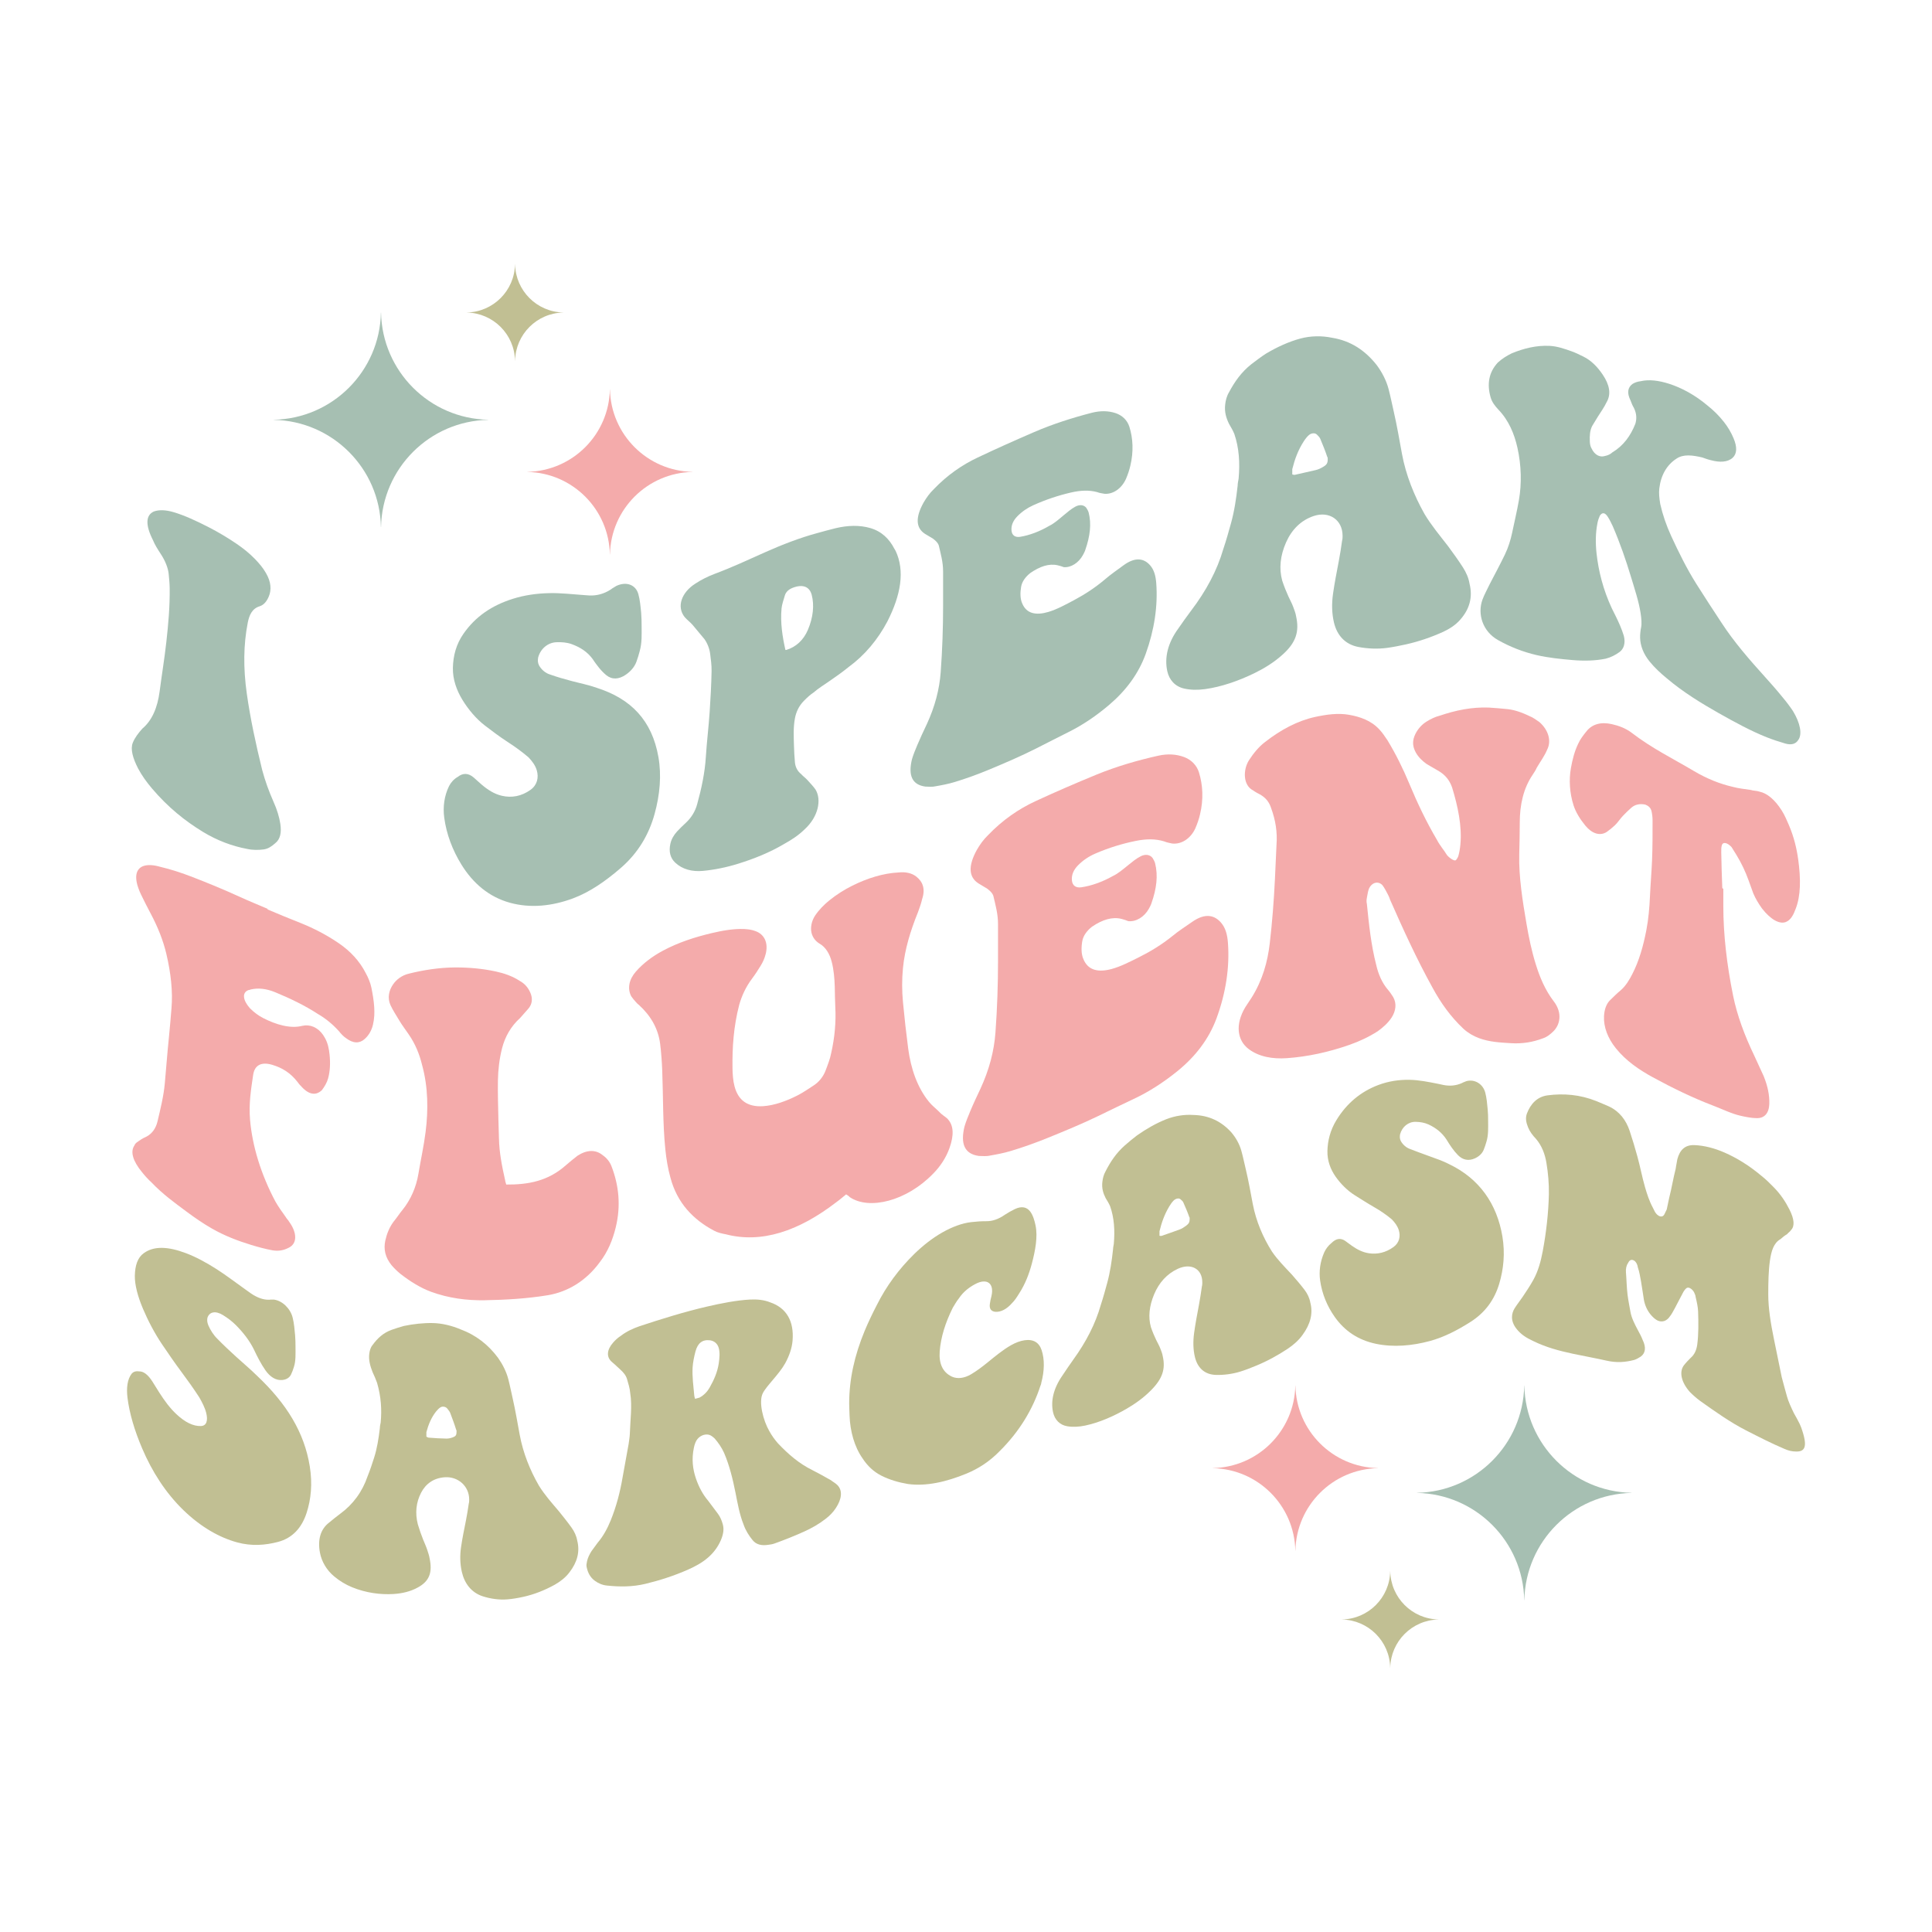 <svg xml:space="preserve" style="enable-background:new 0 0 1080 1080;" viewBox="0 0 1080 1080" y="0px" x="0px" xmlns:xlink="http://www.w3.org/1999/xlink" xmlns="http://www.w3.org/2000/svg" id="Layer_1" version="1.1">
<style type="text/css">
	.st0{fill:#A6BFB2;}
	.st1{fill:#C1BF93;}
	.st2{fill:#F4ABAB;}
</style>
<g>
	<g>
		<path d="M113.34,464.96c-9.98-6.12-19.28-13.52-28.39-24.21c-2.95-3.5-5.62-7.14-7.77-11.2
			c-2.95-5.76-4.38-10.8-2.95-14.35c1.16-2.89,3.21-5.52,5.36-7.91c5.36-4.5,8.46-11.65,9.64-20.76c1.2-9.25,2.7-18.21,3.75-27.63
			c1.08-9.69,2.01-19.55,1.87-30.31c-0.03-2.38-0.3-5.03-0.54-7.6c-0.3-3.36-1.87-7.44-4.55-11.48c-1.61-2.48-3.21-4.98-4.29-7.64
			c-4.29-8.49-4.02-13.9,0.54-15.95c2.95-1.07,6.76-0.85,10.71,0.29c6.37,1.84,13.22,5.05,20.09,8.58
			c5.07,2.61,10.48,5.8,15.53,9.26c3.61,2.47,6.96,5.11,10.18,8.43c2.38,2.46,4.55,5.02,6.16,7.87c2.95,5.04,3.09,9.48,1.61,13.02
			c-1.11,2.66-2.68,4.73-5.09,5.52c-4.29,1.27-5.89,5.02-6.7,9.19c-2.41,12.23-2.56,25.31-0.54,39.65
			c1.96,13.91,5.09,28.41,8.57,42.56c1.61,6.07,3.79,12.12,6.43,18.05c1.89,4.24,3.17,8.36,3.75,12.25c0.72,4.82,0,8.59-2.95,10.85
			c-1.87,1.63-3.81,3.06-6.43,3.4c-2.86,0.37-6.16,0.42-9.37-0.33C129.95,473.03,121.34,469.86,113.34,464.96z" class="st0"></path>
		<path d="M358.67,350.1c0,4.55,0.27,9.05-1.07,13.89c-0.54,1.99-1.1,4-1.87,6.03c-1.09,2.87-3.22,5.3-5.89,7.13
			c-3.94,2.71-7.77,2.87-10.98,0.23c-1.34-1.1-2.95-2.76-4.02-4.12c-1.11-1.41-2.41-3.07-3.48-4.77c-2.95-4.07-6.96-6.66-11.78-8.41
			c-2.68-0.98-5.68-1.19-8.57-1.07c-4.74,0.2-8.84,3.59-10.18,8.53c-0.27,1.63-0.27,2.97,0.54,4.51c1.34,2.29,3.48,4.23,6.16,5.02
			c4.02,1.45,8.06,2.56,12.05,3.63c4.53,1.22,9.37,2.13,13.93,3.77c19.28,6.13,30.96,18.28,34.55,38.71
			c1.8,10.21,0.84,21.03-2.14,31.84c-3.15,11.44-9.16,21.71-18.75,30.05c-8.3,7.22-17.3,13.56-26.78,17.1
			c-11.7,4.37-23.87,5.65-35.35,2.47c-11.73-3.24-20.62-10.87-27.05-21.25c-5.08-8.21-8.39-17.06-9.64-26.19
			c-0.85-6.16,0-12.31,2.68-17.78c1.07-2.08,2.68-3.87,4.82-5.12c2.95-2.29,5.89-2.21,8.84,0.24c1.82,1.63,2.73,2.44,4.55,4.05
			c3.48,2.95,7.05,5.26,11.25,6.24c5.55,1.3,11.01,0.32,16.07-3.3c3.75-2.68,4.72-6.88,3.48-11c-0.84-2.81-2.68-5.13-4.55-7.13
			c-3.75-3.2-7.5-5.92-11.78-8.69c-4.29-2.77-8.59-6.03-12.59-9.08c-4.91-3.75-9.34-9.05-12.59-14.36
			c-3.33-5.43-5.49-11.61-5.36-17.9c0.14-6.82,1.87-13.28,5.89-19.05c6.7-9.7,16.01-15.92,27.59-19.57
			c6.63-2.09,13.41-3.02,20.35-3.18c6.41-0.16,12.86,0.64,19.01,1.05c1.39,0.11,2.09,0.16,3.48,0.26c4.02,0.16,8.03-0.8,12.05-3.42
			c0.8-0.69,1.87-1.16,2.95-1.9c5.62-2.69,10.84-0.66,12.32,4.43c0.92,3.17,1.27,7.02,1.61,10.63
			C358.62,344.96,358.67,347.69,358.67,350.1z" class="st0"></path>
		<path d="M412.78,482.78c-6.7,2.1-13.51,3.46-19.82,4.05c-6.06,0.56-11.52-0.85-15.53-4.63
			c-2.68-2.53-3.68-6.05-2.68-10.57c0.56-2.51,1.87-4.78,3.75-6.85c1.59-1.75,3.21-3.25,4.82-4.75c3.21-3,5.36-6.54,6.43-10.59
			c2.41-8.71,4.28-17.55,4.82-26.27c0.53-8.45,1.58-16.83,2.14-25.26c0.51-7.63,0.94-15.36,1.07-22.81c0.06-3.16-0.42-6.69-0.8-9.67
			c-0.38-2.94-1.61-5.96-3.21-8.18c-2.68-3.2-4.02-4.81-6.7-8.04c-1.34-1.51-2.95-2.68-4.29-4.2c-4.82-5.95-1.61-13.99,5.89-18.74
			c3.48-2.3,7.26-4.16,10.98-5.54c9.34-3.48,18.75-7.86,28.12-12.05c9.37-4.19,19.48-8.09,28.92-10.64
			c3.44-0.93,7.04-1.97,10.44-2.78c6.86-1.63,13.42-1.78,19.28-0.1c6.37,1.83,10.71,6.01,13.66,11.81c0.27,0.16,0.27,0.7,0.54,0.86
			c5.36,11.28,2.95,24.83-4.55,39.55c-5.36,10.13-12.59,18.84-21.69,25.5c-3.75,3.03-7.53,5.69-11.25,8.23
			c-2.81,1.92-5.62,3.67-8.3,5.98c-1.87,1.21-3.75,2.96-5.36,4.61c-2.95,2.93-4.45,6.45-5.09,9.84c-0.97,5.13-0.67,10.32-0.54,15.19
			c0.08,3.13,0.26,6.35,0.54,9.45c0.26,2.84,1.61,5.06,3.48,6.54c1.07,1.23,2.41,2.09,3.48,3.31c1.61,1.83,3.21,3.4,4.55,5.32
			c3.48,5.7,1.61,15.25-6.16,22.31c-3.48,3.39-7.23,5.78-10.98,7.88C430.19,476.63,421.62,480.01,412.78,482.78z M439.03,363.23
			c0.27,0.18,0.27,0.18,0.54,0.08c5.36-1.59,9.64-5.53,12.05-11.22c2.95-6.95,3.64-13.74,2.14-19.52
			c-1.12-4.35-4.69-6.32-10.71-3.95c-2.03,0.8-3.7,2.2-4.29,4.17c-0.7,2.37-1.67,5.16-1.87,7.34
			C436.14,348.11,437.42,356.02,439.03,363.23z" class="st0"></path>
		<path d="M578.03,241.56c10.54-4.56,21.55-8.03,32.14-10.78c5.05-1.31,9.49-1.14,13.39,0.14
			c3.7,1.21,6.61,3.93,7.77,7.65c2.04,6.52,2.41,13.87,0.54,21.77c-0.54,2.33-1.34,4.76-2.41,7.29c-2.41,5.42-7.23,8.77-12.05,8.4
			c-1.34-0.31-2.68-0.35-4.02-0.92c-4.55-1.25-9.38-1.02-14.73,0.21c-6.95,1.61-14.13,3.97-21.16,7.16
			c-3.18,1.45-6.25,3.51-8.84,6.18c-2.41,2.48-3.49,5.15-3.21,7.98c0.25,2.56,1.99,3.89,4.82,3.44c5.2-0.84,10.98-3.01,16.34-6.17
			c2.68-1.31,5.23-3.57,7.77-5.69c2.13-1.78,4.34-3.7,6.7-4.98c2.49-1.35,4.82-1.03,6.16,0.61c0.54,0.87,1.07,1.74,1.34,2.71
			c1.61,6.36,0.8,13.09-1.87,20.79c-0.27,0.91-0.8,1.91-1.34,2.92c-2.41,4.4-6.7,7.1-10.71,6.77c-1.07-0.39-2.14-0.78-3.48-1.06
			c-4.82-1.08-9.91,0.65-15.27,4.37c-2.68,2.13-4.6,4.78-5.09,7.64c-0.58,3.37-0.54,6.64,0.54,9.16c2.41,6.01,7.84,6.95,14.73,4.91
			c4.72-1.4,9.67-4.1,14.46-6.66c5.78-3.09,11.52-6.78,17.14-11.53c3.21-2.79,6.7-5.14,10.18-7.73c6.96-5.18,11.78-3.82,15-0.19
			c2.35,2.65,3.19,6.16,3.48,10.06c0.96,12.67-1.05,26.11-5.89,39.52c-3.98,11.02-10.98,20.46-20.35,28.43
			c-7.21,6.14-14.8,11.3-22.76,15.25c-5.74,2.85-12.09,6.14-18.21,9.23c-8.39,4.24-17.48,8.14-26.25,11.79
			c-6.31,2.63-13.04,5.07-19.28,6.95c-3.43,1.03-6.96,1.73-10.44,2.32c-1.87,0.48-4.02,0.27-5.89,0.21
			c-7.5-1.02-9.64-6.34-7.5-15.23c0.8-2.73,1.87-5.3,2.95-7.87c1.61-3.85,3.48-7.82,5.36-11.78c4.55-9.85,7.06-19.47,7.77-29.09
			c0.91-12.26,1.34-24.91,1.34-36.96c0-7.71,0-11.57,0-19.28c0-5.36-1.34-9.91-2.41-14.57c-0.54-1.66-1.87-2.73-3.21-3.8
			c-1.82-1.09-2.73-1.64-4.55-2.73c-5.09-3.33-5.36-9.11-0.8-17.36c1.61-2.78,3.48-5.41,5.89-7.71c7.5-7.82,15.88-13.55,24.37-17.55
			C556.84,250.86,567.65,246.05,578.03,241.56z" class="st0"></path>
		<path d="M775.42,362.17c-5.13,0.7-10.88,0.48-16.07-0.51c-7.33-1.4-11.93-6.4-13.66-13.69
			c-1.2-5.05-1.3-10.52-0.53-15.98c0.84-5.99,2.07-12.25,3.21-18.21c0.74-3.84,1.34-7.72,1.87-11.55c0.27-0.85,0.27-1.92,0.27-2.72
			c0-8.84-7.37-13.95-16.07-11.08c-7.17,2.36-12.39,7.66-15.53,14.79c-3.24,7.35-4.02,14.58-2.14,21.38
			c1.07,3.24,2.3,6.26,3.48,8.85c0.84,1.85,1.99,3.93,2.68,5.84c0.59,1.65,1.34,3.46,1.61,5.28c1.87,8.44,0,14.67-7.77,21.55
			c-4.82,4.32-10.21,7.59-15.8,10.31c-8.7,4.22-18.36,7.57-27.32,8.79c-4.19,0.57-8.1,0.51-11.78-0.33
			c-4.96-1.13-8.3-4.78-9.37-9.79c-1.6-7.47,0.27-15.65,6.16-23.72c2.41-3.46,4.82-6.91,7.23-10.08
			c8.3-10.92,14.46-22.36,17.94-34.35c1.61-4.75,2.99-9.71,4.28-14.34c1.92-6.88,2.95-13.95,3.75-21.13c0-1.07,0.27-2.48,0.54-3.9
			c0.8-8.79,0.27-17.22-2.41-25.04c-0.8-1.92-1.87-3.76-2.95-5.6c-1.61-3.29-2.66-6.75-2.14-10.91c0.27-2.21,0.8-4.52,2.14-6.77
			c3.21-6,6.96-11.34,12.59-15.76c2.68-2.04,5.35-4.06,8.03-5.8c6.16-3.67,12.68-6.65,19.02-8.39c6.02-1.65,12.32-1.67,17.94-0.5
			c10.45,1.68,18.48,7.07,24.91,15.18c2.95,3.95,5.4,8.56,6.7,13.49c1.09,4.15,2,8.74,2.95,12.85c1.76,7.66,3.11,15.68,4.55,23.46
			c2.18,11.71,6.7,23.07,12.59,33.54c3.75,6.27,8.57,12.04,13.12,17.91c2.95,4.01,5.69,7.8,8.3,11.85c1.89,2.93,3.21,5.97,3.75,9.21
			c1.87,7.56,0,14.16-5.09,19.96c-2.68,3.17-6.16,5.29-9.64,6.94c-6.7,3.03-13.68,5.43-20.89,7.03
			C782.39,360.99,778.79,361.71,775.42,362.17z M722.39,265.21c0.53,0.15,1.07,0.3,1.34,0.24c4.02-0.87,8.13-1.85,11.79-2.68
			c1.54-0.35,2.97-1.09,4.28-1.88c1.87-1.12,2.41-2.04,2.41-4.19c0-0.54,0-1.07-0.27-1.29c-1.07-3.29-2.41-6.53-3.75-9.76
			c-0.27-1.02-1.34-2.04-2.14-2.81c-0.91-0.87-2.88-0.85-4.28,0.3c-1.06,0.87-2.15,2.31-2.95,3.55c-3.22,4.95-5.09,10.18-6.43,15.57
			C722.39,263.44,722.39,264.03,722.39,265.21z" class="st0"></path>
		<path d="M960.49,398.48c-8.97-5.09-19.55-11.48-28.66-19.23c-3.48-2.87-6.73-5.82-9.64-9.4
			c-3.49-4.29-5.23-8.8-5.36-13.33c-0.05-1.82,0.21-4.15,0.54-5.69c0.48-2.27,0.16-5.33-0.27-8.14c-0.99-6.49-3.38-13.61-5.36-20.18
			c-2.8-9.3-6.16-19.02-10.18-28.32c-0.8-1.59-1.6-3.45-2.68-5.11c-1.61-2.63-3.22-2.84-4.55-0.81c-0.54,1.19-1.07,2.64-1.34,4.17
			c-1.07,5.32-1.14,11.03-0.53,16.72c1.08,10.07,3.75,20.58,8.57,30.93c1.61,3.18,3.21,6.38,4.55,9.5c0.8,1.87,1.6,4.02,2.14,5.81
			c1.07,4.11-0.02,7.37-2.41,9.1c-2.27,1.64-4.82,2.99-7.77,3.72c-5.89,1.19-12.15,1.3-18.48,0.76c-6.57-0.57-13.41-1.24-20.09-2.78
			c-7.46-1.73-14.77-4.54-21.69-8.47c-8.41-4.77-11.52-14.41-8.57-22.55c1.07-2.89,2.68-5.74,4.02-8.59
			c2.95-5.69,5.88-11.12,8.57-16.71c1.84-3.83,3.16-8.06,4.02-12.18c1.23-5.94,2.7-12.03,3.75-18.05c1.64-9.41,1.37-19.51-0.8-29.29
			c-1.73-7.77-4.82-15.32-10.71-21.44c-1.87-2.03-3.48-4.02-4.28-6.75c-2.15-7.38-1.07-14.04,4.02-19.51
			c2.41-2.21,5.09-3.83,7.77-5.15c6.7-2.76,13.73-4.53,21.16-4.17c4.25,0.2,8.31,1.62,12.32,3.05c2.13,0.76,4.29,1.8,6.43,2.87
			c4.55,2.21,8.07,5.88,10.98,10.21c3.76,5.6,4.82,10.82,2.14,15.37c-1.34,2.81-3.22,5.47-4.82,7.97c-1.29,2.1-1.93,3.15-3.22,5.27
			c-1.34,2.59-1.47,5.59-1.34,8.75c0.05,1.28,0.27,2.75,1.07,4.04c1.61,3.38,4.55,5,7.5,4c1.61-0.32,2.95-0.98,4.02-1.98
			c6.16-3.69,10.18-9.2,12.86-15.99c0.8-2.65,0.8-5.6-0.8-8.86c-0.8-1.36-1.34-2.63-1.87-4.15c-2.14-4.24-1.61-7.28,1.07-9.26
			c1.34-0.86,2.95-1.34,4.55-1.53c4.82-1.13,10.28-0.35,15.8,1.4c7.16,2.27,14.73,6.38,21.69,12.28c3.22,2.54,6.3,5.56,9.11,9.13
			c2.16,2.75,4.02,5.85,5.35,9.08c2.15,5.05,1.87,8.76-0.53,10.93c-2.79,2.51-7.23,2.66-12.05,1.35c-1.61-0.35-3.21-0.94-4.82-1.52
			c-5.62-1.36-10.71-1.94-14.46,0.61c-5.36,3.41-8.76,9.19-9.64,16.63c-0.33,2.76,0,5.62,0.53,8.8c1.34,5.92,3.35,11.86,6.16,17.96
			c4.09,8.85,8.55,17.96,13.92,26.51c4.48,7.13,9.37,14.58,14.19,21.91c6.97,10.71,15.54,20.57,24.64,30.63
			c3.22,3.57,6.43,7.21,9.64,11.2c1.87,2.19,3.75,4.68,5.62,7.46c4.02,6.57,5.36,13.02,2.95,16.22c-1.34,2.16-3.75,2.95-7.23,1.96
			c-3.48-1-6.97-2.17-10.44-3.52C978.7,408.59,969.36,403.51,960.49,398.48z" class="st0"></path>
	</g>
	<g>
		<path d="M165.19,752.9c0,3.88,0.23,7.84-0.91,11.29c-0.46,1.43-0.94,2.86-1.6,4.19c-0.93,1.89-2.77,2.88-5.01,3.06
			c-3.36,0.28-6.61-1.58-9.35-5.52c-1.14-1.64-2.45-3.8-3.42-5.63c-0.97-1.84-2.05-3.9-2.96-5.92c-2.51-5.05-5.93-9.42-10.03-13.57
			c-2.28-2.31-4.8-4.13-7.29-5.67c-4.02-2.48-7.52-1.94-8.66,1.5c-0.23,1.23-0.23,2.38,0.46,4.14c1.14,2.72,2.96,5.59,5.24,7.78
			c3.42,3.5,6.86,6.7,10.26,9.81c3.87,3.55,7.98,6.93,11.85,10.77c16.41,15.51,26.35,31.54,29.41,50.65
			c1.53,9.61,0.72,18.31-1.82,26.05c-2.67,8.15-7.8,13.97-15.96,16.11c-7.04,1.85-14.67,2.48-22.8,0.27
			c-9.87-2.68-20.29-8.55-30.09-18.05c-9.99-9.69-17.55-21.62-23.02-34.44c-4.33-10.13-7.13-19.69-8.21-28.3
			c-0.72-5.75,0-10.47,2.28-13.46c0.91-1.1,2.28-1.62,4.1-1.35c2.51-0.12,5.02,1.76,7.52,5.65c1.55,2.5,2.33,3.75,3.88,6.22
			c2.96,4.62,5.99,8.73,9.57,12.07c4.78,4.47,9.37,6.77,13.68,6.61c3.18-0.11,4.03-3.08,2.96-7.36c-0.71-2.86-2.28-5.9-3.88-8.69
			c-3.19-4.9-6.38-9.4-10.03-14.29c-3.65-4.89-7.28-10.19-10.71-15.26c-4.22-6.22-7.94-13.38-10.71-19.92
			c-2.87-6.77-4.67-13.38-4.56-18.56c0.13-5.8,1.6-10.13,5.01-12.56c5.7-4.12,13.53-3.76,23.48-0.02c5.6,2.1,11.42,5.25,17.33,9.03
			c5.47,3.5,10.94,7.74,16.18,11.43c1.18,0.85,1.78,1.27,2.96,2.11c3.42,2.3,6.84,3.62,10.26,3.49c0.68-0.16,1.6,0,2.51-0.08
			c4.79,0.64,9.24,5.05,10.49,10.09c0.8,3.24,1.09,6.64,1.37,9.86C165.14,748.54,165.19,750.85,165.19,752.9z" class="st1"></path>
		<path d="M283.48,894.07c-4.38,0.35-9.27-0.32-13.68-1.75c-6.27-2.05-10.15-7.14-11.63-13.63
			c-1.03-4.53-1.11-9.18-0.46-13.69c0.71-4.95,1.76-10.06,2.74-14.96c0.62-3.14,1.14-6.35,1.6-9.54c0.23-0.68,0.23-1.59,0.23-2.27
			c0-7.52-6.26-12.96-13.68-12.43c-6.08,0.43-10.55,3.52-13.22,8.68c-2.76,5.34-3.42,11.25-1.82,17.58
			c0.91,3.07,1.94,5.95,2.96,8.53c0.72,1.81,1.69,3.86,2.28,5.7c0.5,1.56,1.14,3.3,1.37,4.92c1.6,7.67,0,12.61-6.61,16.2
			c-4.1,2.27-8.72,3.33-13.45,3.64c-7.42,0.49-15.69-0.65-23.25-3.76c-3.61-1.48-6.84-3.41-10.03-6.05
			c-4.23-3.51-7.04-8.31-7.98-13.32c-1.34-7.14,0.23-13.1,5.24-16.88c2.05-1.68,4.1-3.38,6.15-4.88
			c7.07-5.17,12.31-12.24,15.27-20.96c1.37-3.36,2.56-7.03,3.65-10.42c1.63-5.08,2.51-10.68,3.19-16.48c0-0.91,0.23-2.01,0.46-3.11
			c0.68-7.17,0.23-14.54-2.05-22.27c-0.68-1.96-1.6-3.96-2.51-5.96c-1.37-3.47-2.26-6.86-1.82-10.18c0.23-1.77,0.68-3.5,1.82-4.87
			c2.74-3.78,5.93-6.81,10.71-8.54c2.28-0.77,4.56-1.56,6.84-2.16c5.24-1.09,10.82-1.72,16.18-1.61c5.14,0.11,10.49,1.43,15.27,3.43
			c8.89,3.29,15.73,8.67,21.2,16.05c2.51,3.58,4.59,7.62,5.7,11.88c0.93,3.58,1.7,7.52,2.51,11.05c1.49,6.57,2.64,13.44,3.87,20.07
			c1.85,10,5.7,19.7,10.72,28.37c3.19,5.19,7.29,9.78,11.17,14.34c2.51,3.12,4.85,6.03,7.07,9.13c1.6,2.24,2.74,4.64,3.19,7.31
			c1.6,6.15,0,12.11-4.33,17.69c-2.28,3.04-5.24,5.23-8.21,6.93c-5.7,3.15-11.65,5.5-17.78,6.83
			C289.42,893.33,286.34,893.85,283.48,894.07z M238.35,803.08c0.46,0.27,0.91,0.54,1.14,0.56c3.42,0.32,6.95,0.47,10.03,0.54
			c1.32,0.03,2.53-0.3,3.65-0.71c1.58-0.58,2.05-1.27,2.05-3.1c0-0.46,0-0.91-0.23-1.15c-0.91-3-2.05-6.02-3.19-9.04
			c-0.23-0.92-1.13-1.99-1.82-2.84c-0.79-0.96-2.47-1.34-3.65-0.69c-0.87,0.48-1.82,1.46-2.51,2.32c-2.74,3.43-4.33,7.38-5.47,11.6
			C238.35,801.58,238.35,802.08,238.35,803.08z" class="st1"></path>
		<path d="M426.39,778.85c-2.43,4.87,0.23,15.2,3.65,21.12c1.37,2.5,2.96,4.7,4.79,6.81
			c5.7,6.03,11.85,11.4,19.38,15.07c3.42,1.73,6.84,3.66,10.26,5.59c1.14,0.94,2.51,1.58,3.65,2.74c2.96,2.99,2.51,7.73-0.91,12.88
			c-1.6,2.42-3.42,4.24-5.7,5.99c-3.88,3.02-7.78,5.18-11.85,7.04c-5.38,2.45-11.23,4.77-16.64,6.71c-1.33,0.48-2.51,0.62-3.65,0.77
			c-3.65,0.54-6.61-0.09-8.66-2.62c-2.05-2.53-3.88-5.36-5.02-8.65c-2.28-5.66-3.38-11.98-4.56-17.95
			c-1.52-7.66-3.42-15.35-6.38-22.21c-1.37-3.01-3.19-5.65-5.24-8.01c-1.14-1.03-2.32-2.11-4.1-2.23c-2.67-0.18-5.47,1.55-6.61,4.37
			c-0.46,1.04-0.69,2.01-0.91,2.99c-1.37,6.53-0.62,12.07,1.14,17.24c1.62,4.75,3.87,8.95,6.84,12.43c2.19,2.93,3.28,4.38,5.47,7.29
			c1.37,1.88,2.12,3.76,2.74,6.02c0.73,2.68,0.23,5.63-1.14,8.78c-1.6,3.67-3.92,6.85-7.07,9.6c-3.42,2.98-7.3,5.05-11.17,6.76
			c-7.96,3.53-16.04,6.1-23.94,8c-7.17,1.72-14.36,1.72-21.43,0.95c-2.51-0.23-4.81-1.2-6.84-2.69c-2.5-1.84-3.88-4.39-4.56-7.7
			c-0.23-0.88-0.02-2.08,0.23-3.23c0.41-1.86,1.37-3.86,2.51-5.64c1.37-1.86,2.05-2.8,3.42-4.67c3.19-3.73,5.47-8.02,7.29-12.47
			c3.19-7.89,5.24-15.82,6.61-23.84c1.37-7.57,2.05-11.36,3.42-18.93c0.23-1.87,0.62-3.85,0.68-5.84c0.22-7.4,1.37-15.33,0.23-22.39
			c-0.23-2.92-1.09-5.55-1.82-8.06c-0.61-2.1-2.19-3.9-3.65-5.19c-1.36-1.2-2.96-2.84-4.56-4.14c-3.65-2.96-2.96-7.19,0.46-11.03
			c1.14-1.36,2.74-2.8,4.33-3.8c3.19-2.46,6.84-4.12,10.49-5.38c12.31-4.07,25.08-8.04,37.61-10.94c8.2-1.9,16.41-3.51,24.16-3.95
			c4.1-0.18,7.75,0.2,11.17,1.56c9.12,3.09,13.45,10.54,12.54,21.45c-0.35,4.17-1.82,8.39-4.1,12.6
			C435.51,768.26,428.47,774.67,426.39,778.85z M388.55,781.96c1-0.28,1.5-0.42,2.51-0.7c2.51-1.39,4.33-3.28,5.7-5.73
			c2.51-4.37,4.34-8.8,5.02-13.33c0.46-3.09,0.71-6.17,0-8.66c-0.65-2.28-2.28-3.88-4.79-4.29c-4.33-0.57-6.95,1.53-8.21,6.2
			c-0.78,2.92-1.42,6.13-1.6,8.87c-0.32,5.2,0.46,10.59,0.91,15.71C388.09,780.49,388.32,781.11,388.55,781.96z" class="st1"></path>
		<path d="M474.7,784.62c0-13.68,2.96-26.88,8.66-40.69c2.05-4.89,4.33-9.65,6.84-14.5
			c5.24-10.47,12.31-20.08,20.97-28.54c4.79-4.64,10.03-8.78,15.5-11.89c5.47-3.11,11.05-5.22,16.19-5.82
			c2.89-0.34,5.76-0.53,8.66-0.52c3.12,0.02,6.61-1.06,10.26-3.65c1.82-1.18,3.67-2.22,5.47-3.09c3.94-1.92,6.83-1.09,8.66,1.35
			c1.57,2.1,2.41,5.11,2.96,7.72c1.34,6.31-0.14,14.14-2.05,21.33c-1.48,5.58-3.65,11.47-7.29,17.02c-1.14,1.82-2.28,3.64-3.88,5.19
			c-2.74,3.14-6.05,4.98-9.12,4.78c-2.21-0.14-3.65-1.5-3.19-4.42c0.23-1.46,0.46-2.92,0.91-4.47c1.6-7.02-2.51-10.15-9.12-6.6
			c-3.41,1.83-6.61,4.25-9.12,8c-1.37,1.69-2.28,3.42-3.42,5.25c-4.1,8.26-6.69,16.4-7.29,24.36c-0.51,6.73,1.6,11.67,6.84,14.13
			c2.96,1.32,6.72,1.02,10.72-1.34c3.17-1.88,6.48-4.38,9.34-6.72c4.09-3.34,8.52-7,12.99-9.53c2.5-1.41,5.08-2.41,7.52-2.76
			c4.92-0.72,8.15,1.21,9.58,5.57c1.69,5.14,1.6,11.46-0.23,18.33c0,0.46-0.23,1-0.46,1.55c-4.33,13.33-11.85,25.64-22.57,36.31
			c-5.7,5.93-12.16,10.06-18.69,12.75c-11.34,4.67-22.57,7.25-32.83,5.84c-5.24-0.89-10.26-2.35-14.82-4.66
			c-4.32-2.19-7.75-5.43-10.49-9.62c-4.56-6.46-6.97-15.13-7.29-23.89C474.84,788.96,474.7,786.44,474.7,784.62z" class="st1"></path>
		<path d="M693.29,766.74c-4.36,1.35-9.25,1.99-13.68,1.84c-6.21-0.21-10.15-3.91-11.63-9.92
			c-1.02-4.13-1.11-8.79-0.46-13.54c0.71-5.19,1.76-10.68,2.74-15.9c0.63-3.37,1.14-6.73,1.6-10.07c0.23-0.75,0.23-1.67,0.23-2.35
			c0-7.52-6.28-10.94-13.68-7.53c-6.12,2.81-10.54,7.83-13.22,14.21c-2.76,6.58-3.42,12.8-1.82,18.41c0.91,2.65,1.96,5.12,2.96,7.19
			c0.72,1.49,1.7,3.15,2.28,4.7c0.5,1.35,1.14,2.81,1.37,4.33c1.6,6.99,0,12.51-6.61,19.12c-4.1,4.14-8.68,7.41-13.45,10.19
			c-7.41,4.32-15.62,7.87-23.25,9.47c-3.56,0.75-6.9,0.92-10.03,0.4c-4.22-0.69-7.07-3.66-7.98-7.86
			c-1.36-6.29,0.23-13.32,5.24-20.5c2.05-3.07,4.1-6.14,6.15-8.98c7.07-9.77,12.31-19.93,15.27-30.38
			c1.37-4.15,2.55-8.47,3.65-12.52c1.63-6,2.51-12.09,3.19-18.27c0-0.91,0.23-2.14,0.46-3.36c0.68-7.54,0.23-14.68-2.05-21.13
			c-0.68-1.57-1.6-3.06-2.51-4.55c-1.37-2.69-2.26-5.55-1.82-9.13c0.23-1.9,0.68-3.9,1.82-5.92c2.74-5.34,5.93-10.16,10.71-14.39
			c2.28-1.96,4.56-3.91,6.84-5.62c5.24-3.67,10.77-6.82,16.18-8.97c5.12-2.03,10.49-2.76,15.27-2.44c8.89,0.18,15.73,3.66,21.2,9.64
			c2.51,2.94,4.6,6.5,5.7,10.5c0.93,3.37,1.71,7.16,2.51,10.49c1.5,6.26,2.64,12.86,3.87,19.27c1.85,9.58,5.7,18.58,10.72,26.49
			c3.19,4.7,7.29,8.76,11.17,12.92c2.51,2.87,4.85,5.59,7.07,8.53c1.6,2.13,2.73,4.46,3.19,7.1c1.6,6.07,0,12.06-4.33,17.98
			c-2.28,3.21-5.24,5.67-8.2,7.7c-5.7,3.79-11.65,7.03-17.78,9.54C699.22,764.68,696.19,765.84,693.29,766.74z M648.16,690.8
			c0.46,0.07,0.91,0.15,1.14,0.07c3.42-1.15,6.9-2.42,10.03-3.54c1.31-0.47,2.52-1.26,3.65-2.09c1.59-1.17,2.05-2.02,2.05-3.84
			c0-0.46,0-0.91-0.23-1.07c-0.91-2.67-2.05-5.27-3.19-7.87c-0.23-0.84-1.15-1.59-1.82-2.15c-0.76-0.63-2.44-0.41-3.65,0.73
			c-0.91,0.86-1.82,2.2-2.51,3.34c-2.74,4.55-4.33,9.2-5.47,13.91C648.16,689.29,648.16,689.79,648.16,690.8z" class="st1"></path>
		<path d="M831.87,626.55c0,3.88,0.23,7.76-0.91,11.57c-0.46,1.57-0.94,3.15-1.59,4.69c-0.93,2.19-2.75,3.77-5.02,4.77
			c-3.35,1.48-6.61,0.92-9.34-1.85c-1.14-1.15-2.49-2.79-3.42-4.13c-0.96-1.38-2.05-2.96-2.96-4.55c-2.51-3.86-5.92-6.54-10.03-8.45
			c-2.28-1.06-4.83-1.45-7.29-1.49c-4.03-0.07-7.52,2.77-8.66,6.97c-0.23,1.39-0.23,2.52,0.45,3.84c1.14,1.96,2.96,3.65,5.24,4.42
			c3.42,1.38,6.86,2.56,10.26,3.82c3.86,1.43,7.98,2.75,11.85,4.8c16.41,7.96,26.36,21.9,29.41,40.28
			c1.53,9.22,0.71,18.12-1.82,26.51c-2.68,8.85-7.8,15.96-15.96,21.17c-7.06,4.5-14.72,8.54-22.8,10.72
			c-9.93,2.68-20.31,3.59-30.09,1.56c-9.99-2.08-17.55-7.24-23.02-14.97c-4.32-6.11-7.14-12.94-8.21-20.42
			c-0.72-5.06,0-10.49,2.28-15.7c0.91-1.99,2.28-3.83,4.1-5.29c2.51-2.49,5.01-2.9,7.52-1.24c1.55,1.13,2.32,1.69,3.87,2.83
			c2.96,2.07,6,3.66,9.58,4.18c4.72,0.68,9.38-0.38,13.68-3.51c3.19-2.32,4.02-5.86,2.96-9.37c-0.72-2.39-2.28-4.37-3.88-6.05
			c-3.19-2.67-6.38-4.85-10.03-6.93c-3.65-2.08-7.32-4.47-10.72-6.59c-4.17-2.61-7.95-6.46-10.72-10.41
			c-2.82-4.04-4.67-8.86-4.56-14.26c0.12-5.8,1.59-11.69,5.01-17.28c5.7-9.39,13.63-15.98,23.48-19.68
			c5.65-2.12,11.42-2.98,17.32-2.89c5.45,0.08,10.94,1.24,16.19,2.27c1.19,0.25,1.78,0.38,2.96,0.64c3.42,0.65,6.84,0.43,10.26-1.1
			c0.68-0.44,1.59-0.65,2.51-1.08c4.79-1.24,9.23,1.72,10.49,6.38c0.79,2.95,1.08,6.3,1.37,9.43
			C831.83,622.18,831.87,624.5,831.87,626.55z" class="st1"></path>
		<path d="M879.27,756.76c-7.62-1.63-15.05-3.58-22.34-7.18c-3.65-1.68-6.86-3.68-9.34-6.94
			c-3.42-4.48-2.61-8.55-0.91-11.28c1.4-2.25,3.02-4.22,4.56-6.51c2.07-3.08,4.09-6.11,5.93-9.43c2.66-4.81,4.18-10.35,5.24-16.04
			c1.92-10.27,3.2-21.36,3.42-31.78c0.12-5.8-0.41-11.79-1.37-17.57c-0.79-4.76-2.51-9.57-5.93-13.51c-1.82-1.88-3.39-4-4.33-6.34
			c-1.06-2.63-1.6-5.01-0.68-7.62c2.05-5.42,5.7-9.48,11.63-10.26c8.89-1.15,18.01-0.48,27.35,3.27c2.28,0.87,4.56,1.99,6.84,2.91
			c5.93,2.73,9.64,7.69,11.63,13.63c1.62,4.84,2.99,9.51,4.33,14.33c1.61,5.8,2.66,11.65,4.33,17.37c1.05,3.58,2.28,7.5,4.33,11.3
			c0.45,0.91,0.68,1.37,1.14,2.29c1.6,2.71,4.1,3.54,5.24,1.53c0.46-0.94,0.91-1.88,1.37-2.82c0.55-2.59,0.82-3.88,1.37-6.46
			c1.37-5.32,2.28-11.06,3.65-16.36c0.23-1.95,0.69-3.56,0.91-5.28c1.37-5.06,4.16-8.09,9.58-7.88c5.19,0.2,11.01,1.61,16.87,4.19
			c6.81,3,13.68,7.17,20.74,13.13c2.28,1.78,4.57,4.06,6.84,6.38c3.65,3.73,6.41,7.86,8.66,12.32c2.75,5.46,2.96,9.33,0.91,11.41
			c-0.68,1.07-1.6,1.52-2.28,2.37c-1.37,0.79-2.51,1.77-3.65,2.76c-3.88,2.17-5.17,6.8-5.93,12.15c-0.8,5.66-0.91,12.35-0.91,18.74
			c0,7.75,1.37,16.23,3.19,25.06c1.73,8.44,2.6,12.68,4.33,21.16c0.91,3.64,1.95,7.12,2.96,10.87c0.73,2.71,2.28,6.05,3.87,9.34
			c1.14,2.02,2.3,4.06,3.19,5.91c0.69,1.44,1.14,2.73,1.6,4.23c2.96,9.2,0.91,11.39-3.65,11.26c-2.05,0-4.1-0.43-6.38-1.44
			c-7.07-2.99-14.37-6.71-21.66-10.44c-8.63-4.42-17.1-10.41-25.53-16.41c-2.05-1.52-3.87-3.13-5.7-4.95
			c-4.79-5.34-6.15-11.19-3.42-14.89c1.14-1.5,2.51-2.89,3.87-4.26c2.05-1.71,3.24-4.35,3.65-7.5c0.75-5.72,0.68-12.28,0.46-18.46
			c-0.09-2.42-0.68-5.14-1.37-8c0-0.69-0.46-1.83-0.91-2.74c-1.14-1.94-3.19-3.19-4.33-2.15c-0.68,0.58-1.14,1.27-1.59,1.97
			c-1.91,3.64-2.87,5.47-4.79,9.15c-0.91,1.63-1.82,3.5-2.96,4.82c-0.68,1.06-1.82,1.93-2.96,2.34c-2.51,0.74-4.56-0.23-7.07-2.96
			c-2.4-2.6-3.79-5.87-4.33-9c-0.56-3.23-0.96-6.77-1.59-10.18c-0.49-2.64-0.91-5.36-1.82-7.98c-0.23-1.68-1.21-3.52-2.74-3.96
			c-1.47-0.42-2.28,0.78-2.73,1.76c-0.91,1.28-1.3,3.23-1.14,5.08c0.35,4.03,0.38,8.46,0.91,12.63c0.39,3.07,1.07,6.42,1.6,9.45
			c0.58,3.36,2.28,6.74,4.1,10.15c0.91,1.7,2.05,3.73,2.73,5.59c2.05,4.2,1.6,7.44-1.14,9.37c-1.14,0.71-2.28,1.43-3.65,1.84
			c-4.79,1.23-9.6,1.68-15.27,0.4C891.83,759.2,885.36,758.06,879.27,756.76z" class="st1"></path>
	</g>
	<g>
		<path d="M149.57,508.38c6.06,2.63,12.43,5.17,18.48,7.59c7.19,2.88,14.45,6.59,21.37,11.33
			c6.33,4.33,11.55,9.84,15.02,16.65c1.45,2.62,2.6,5.46,3.18,8.18c1.44,7.22,2.42,14.21,0.87,20.68c-0.78,3.24-2.31,5.92-4.62,7.99
			c-2.85,2.55-6.35,2.62-10.4-0.44c-1.44-0.95-2.89-2.49-4.04-3.96c-3.47-3.83-7.22-6.94-11.55-9.47
			c-7.8-5.07-15.88-8.87-23.97-12.23c-5.2-2.16-9.82-2.52-13.86-1.55c-0.29,0.15-0.58,0.3-1.15,0.31
			c-3.75,1.38-3.18,5.71,0.87,10.23c2.31,2.26,4.66,4.02,7.22,5.35c7.19,3.73,15.31,6.12,21.95,4.42c0.69-0.1,1.04-0.15,1.73-0.26
			c4.33-0.23,8.37,2.19,10.97,7.02c1.73,3.12,2.26,6.23,2.6,9.43c0.49,4.72,0.25,9.37-0.87,13.32c-0.62,2.21-2.02,4.6-3.46,6.46
			c-3.47,3.26-7.51,2.51-11.84-2.5c-0.58-0.49-1.15-1.28-1.73-2.07c-4.04-5.23-8.73-7.99-14.15-9.61c-5.93-1.77-9.85,0-10.68,5.63
			c-1.19,8.07-2.52,16.16-1.73,25.17c1.27,14.57,6.06,30.38,14.15,45.58c1.73,3.03,3.75,5.87,5.78,8.68
			c0.58,1.09,1.44,1.72,2.02,2.8c4.33,5.99,4.62,12.18-0.58,14.51c-2.6,1.31-5.53,1.92-8.95,1.29c-3.73-0.68-7.86-1.78-11.84-3
			c-7.29-2.23-14.73-5.03-21.95-9.17c-4.91-2.81-9.54-6.01-14.15-9.44c-6.5-4.84-13.28-9.69-19.64-16.38
			c-1.73-1.56-3.46-3.44-5.2-5.62c-5.2-6.27-6.64-11.51-4.33-14.9c0.58-1.57,2.02-2.18,3.18-3.02c1.15-0.85,2.31-1.41,3.75-2.07
			c2.89-1.59,5.1-4.41,6.06-8.55c1.49-6.41,3.38-13.79,4.04-21.11c0.78-8.6,1.42-17.22,2.31-25.83c0.56-5.36,0.99-11.06,1.44-16.34
			c0.76-8.92-0.28-19.26-2.89-30.29c-1.72-7.26-4.62-14.76-8.95-22.87c-1.73-3.3-3.46-6.62-5.2-10.26
			c-4.91-10.4-2.28-14.53,1.15-15.87c2.5-0.97,6.06-0.66,9.53,0.36c6.06,1.42,12.15,3.43,18.19,5.77
			c8.65,3.35,17.37,6.93,26.28,11.01c5.12,2.35,10.4,4.46,15.59,6.72C149.57,508.21,149.57,508.26,149.57,508.38z" class="st2"></path>
		<path d="M282.99,662.17c12.13,0.09,23.39-1.84,33.5-10.93c2.02-1.7,4.04-3.42,6.35-5.19
			c5.2-3.35,10.11-3.57,14.15-0.24c2.31,1.61,4.04,3.89,4.91,6.33c4.04,10.51,5.24,21.89,2.31,33.93
			c-1.69,6.95-4.33,13.54-8.95,19.53c-7.51,10.25-17.74,16.59-29.17,18.46c-11.66,1.91-23.82,2.59-35.23,2.79
			c-9.98,0.17-20.05-1.16-29.74-4.68c-6.03-2.19-11.84-5.84-17.33-10.11c-1.73-1.41-3.46-3.12-4.91-4.8
			c-3.47-4.32-4.6-8.89-3.47-13.87c0.88-3.87,2.31-7.39,4.62-10.49c1.73-2.04,3.18-4.42,4.91-6.48c4.62-5.7,7.7-12.7,8.95-20.23
			c1.3-7.82,3.06-15.69,4.04-23.55c1.51-12.07,1.44-24.97-2.02-37.46c-1.45-5.93-3.76-11.66-7.51-17.06
			c-1.73-2.54-3.74-5.18-5.2-7.66c-1.67-2.84-3.65-5.8-4.91-8.57c-1.84-4.06-0.88-8.27,1.44-11.61c1.98-2.84,4.91-5.01,8.66-5.96
			c8.37-2.09,17.16-3.46,25.99-3.51c7.69-0.04,15.39,0.65,22.81,2.26c4.59,1,9.24,2.57,13.28,5.22c2.89,1.56,4.84,3.89,6.06,6.8
			c1.26,2.99,1.15,6.27-1.44,9.06c-1.73,1.98-2.6,2.96-4.33,4.91c-5.2,4.65-8.5,10.61-10.11,16.94c-1.52,5.99-2.2,12.03-2.31,17.97
			c-0.14,7.38,0.15,15.16,0.29,22.52c0.06,3.12,0.23,6.69,0.29,9.81c0.14,7.94,1.73,15.83,3.47,23.57
			C282.41,660.46,282.7,661.02,282.99,662.17z" class="st2"></path>
		<path d="M473,667.66c-2.02,1.63-3.75,3.14-5.49,4.37c-21.08,16.24-41.87,23.16-61.8,17.94
			c-2.31-0.45-4.62-0.92-6.64-2.06c-11.55-6.14-20.5-15.4-24.26-29.47c-1.44-5.12-2.32-10.4-2.89-16.03
			c-1.46-14.35-1.16-29.41-1.73-44.05c-0.19-4.75-0.56-9.99-1.15-14.74c-1.12-8.93-5.49-15.99-11.84-21.82
			c-0.58-0.45-1.15-0.9-1.73-1.65c-0.87-0.97-1.73-1.94-2.6-3.2c-2.31-4.43-1.19-9.52,2.6-13.84c4.06-4.64,9.27-8.51,14.73-11.47
			c9.05-4.91,18.56-7.87,27.72-10.04c6.03-1.43,12.13-2.47,17.9-2.28c2.31,0.13,4.33,0.35,6.35,1.13c5.2,1.77,7.51,6.76,5.78,13.11
			c-0.58,2.22-1.5,4.25-2.6,6.06c-1.46,2.42-3.18,5.09-4.91,7.38c-3.47,4.59-5.78,9.64-7.22,14.72c-3.18,12.26-3.9,23.92-3.75,35.25
			c0.04,3.42,0.29,7.13,1.15,10.33c2.02,7.75,7.24,11.6,15.88,11.07c6.33-0.39,13.17-2.89,19.35-6.05c3.15-1.61,6.07-3.65,8.95-5.52
			c3.13-2.03,5.42-5.03,6.64-8.2c1.29-3.35,2.6-6.74,3.18-9.84c2.02-8.84,2.78-17.63,2.31-25.98c-0.2-3.57-0.18-7.52-0.29-11.15
			c-0.14-4.66-0.55-9.65-1.73-14.08c-1.11-4.16-3.18-8.06-6.93-10.15c-2.02-1.28-3.64-3.15-4.33-5.94
			c-0.68-2.76-0.05-6.59,2.02-9.68c2.08-3.1,4.92-5.99,7.8-8.35c4.1-3.36,8.69-6.2,13-8.34c8.49-4.22,17.33-6.95,25.7-7.37
			c4.04-0.44,7.52,0.29,10.11,2.35c3.36,2.68,5.2,6.59,3.18,12.6c-0.58,2.54-1.44,4.91-2.31,7.27c-4.33,10.68-7.36,20.88-8.37,31.05
			c-0.65,6.49-0.61,12.97,0,19.35c0.82,8.57,1.78,17.26,2.89,25.71c1.5,11.49,5.2,21.91,11.55,29.77c1.73,2.19,4.04,3.87,6.06,5.95
			c1.15,1.27,2.6,2.13,4.04,3.29c4.04,3.87,3.95,9.68,1.44,16.75c-1.76,4.97-4.91,10.06-9.24,14.39
			c-14.73,15.14-35.52,20.4-46.49,13.01C474.44,668.56,473.87,668.2,473,667.66z" class="st2"></path>
		<path d="M612.77,433.09c11.37-4.67,23.24-8.09,34.65-10.64c5.45-1.22,10.23-0.83,14.44,0.72
			c3.99,1.47,7.12,4.55,8.37,8.62c2.2,7.13,2.6,15.08,0.58,23.5c-0.58,2.49-1.45,5.07-2.6,7.74c-2.6,5.72-7.8,9.1-12.99,8.5
			c-1.44-0.39-2.89-0.49-4.33-1.16c-4.91-1.54-10.12-1.47-15.88-0.32c-7.49,1.5-15.23,3.85-22.81,7.14
			c-3.43,1.49-6.73,3.65-9.53,6.48c-2.6,2.63-3.77,5.49-3.46,8.54c0.27,2.76,2.15,4.23,5.2,3.8c5.6-0.8,11.84-3.01,17.62-6.27
			c2.89-1.34,5.64-3.71,8.37-5.91c2.3-1.85,4.68-3.86,7.22-5.15c2.68-1.37,5.2-0.94,6.64,0.88c0.58,0.96,1.15,1.92,1.44,2.97
			c1.73,6.92,0.87,14.14-2.02,22.35c-0.29,0.97-0.87,2.03-1.44,3.1c-2.6,4.65-7.22,7.42-11.55,6.94c-1.15-0.45-2.31-0.91-3.75-1.25
			c-5.2-1.3-10.68,0.43-16.46,4.33c-2.89,2.24-4.96,5.06-5.49,8.13c-0.62,3.62-0.58,7.15,0.58,9.89c2.6,6.53,8.46,7.65,15.88,5.64
			c5.09-1.38,10.43-4.15,15.59-6.74c6.24-3.13,12.42-6.89,18.48-11.77c3.46-2.87,7.22-5.24,10.97-7.86
			c7.51-5.25,12.7-3.51,16.17,0.59c2.53,2.99,3.43,6.84,3.75,11.05c1.04,13.72-1.13,28.08-6.35,42.27
			c-4.29,11.65-11.84,21.45-21.95,29.63c-7.78,6.29-15.96,11.57-24.54,15.57c-6.19,2.89-13.05,6.26-19.64,9.45
			c-9.04,4.37-18.84,8.42-28.3,12.26c-6.8,2.76-14.06,5.34-20.79,7.35c-3.7,1.1-7.51,1.84-11.26,2.48
			c-2.02,0.52-4.33,0.29-6.35,0.24c-8.09-1.08-10.4-6.79-8.09-16.39c0.87-2.95,2.02-5.72,3.18-8.5c1.73-4.16,3.75-8.44,5.77-12.72
			c4.91-10.64,7.61-21,8.37-31.37c0.98-13.21,1.44-26.86,1.44-39.85c0-8.32,0-12.48,0-20.79c0-5.78-1.44-10.68-2.6-15.71
			c-0.58-1.79-2.02-2.94-3.46-4.1c-1.96-1.17-2.95-1.76-4.91-2.94c-5.49-3.57-5.77-9.81-0.87-18.71c1.73-3.01,3.76-5.84,6.35-8.33
			c8.09-8.44,17.12-14.59,26.28-18.84C589.92,442.72,601.58,437.69,612.77,433.09z" class="st2"></path>
		<path d="M813.76,480.9c0.26-0.16,1.15-1.43,1.44-2.29c0.58-2.01,0.97-4.4,1.15-6.34c1.02-10.44-1.44-21.69-4.62-32.1
			c-1.44-4.05-3.75-6.94-7.51-9.18c-2.66-1.57-3.99-2.34-6.64-3.85c-2.31-1.64-4.57-3.72-6.06-6.36c-1.55-2.75-2.2-5.69-0.87-9.19
			c1.2-3.15,3.61-6.23,6.64-8.12c2.29-1.43,4.91-2.77,7.51-3.39c8.95-3.04,17.9-4.89,27.43-4.55c4.16,0.28,6.24,0.45,10.4,0.86
			c4.91,0.49,9.53,2.52,13.86,4.6c1.44,0.79,2.89,1.88,4.04,2.64c4.91,4.26,6.93,10.43,4.33,15.46c-1.44,3.5-3.75,6.57-5.77,10.01
			c-0.58,1.35-1.44,2.66-2.31,3.98c-5.2,7.6-7.22,16.92-7.22,26.74c0,5.77-0.15,11.98-0.29,17.87c-0.3,12.4,1.86,25.89,4.04,38.64
			c1.3,7.61,2.86,15.18,5.2,22.7c2.26,7.26,5.2,14.38,10.11,20.8c4.91,6.42,3.46,13.07-0.29,16.7c-1.73,1.69-3.46,3.11-5.77,3.88
			c-5.77,2.2-11.56,3.12-17.9,2.74c-6.06-0.37-12.12-0.67-17.9-2.83c-3.11-1.16-6.06-2.85-8.67-5.22
			c-7.22-6.8-12.7-14.51-17.32-23.03c-8.95-16.2-16.46-32.71-23.68-49.07c-0.58-1.97-1.73-3.88-2.6-5.52
			c-0.58-1.1-1.15-1.91-1.73-2.71c-2.31-2.36-5.77-1.67-7.51,2.01c-0.58,1.52-0.81,3.37-1.15,5.05c-0.23,1.16-0.29,2.35,0,3.46
			c1.15,11.41,2.31,22.81,5.2,34.03c1.15,5.07,3.18,10.03,6.64,14.03c1.15,1.33,2.02,2.7,2.89,4.06c2.02,3.57,1.46,7.73-0.87,11.34
			c-1.97,3.06-4.91,5.67-7.8,7.72c-4.91,3.15-10.13,5.6-15.59,7.53c-11.73,4.13-23.56,6.71-35.23,7.52
			c-7.98,0.55-15.62-0.77-21.37-5.14c-6.18-4.69-7.8-13.51-1.73-23.51c1.39-2.1,2.08-3.15,3.46-5.25
			c6.06-9.68,8.91-19.95,10.11-30.28c1.38-11.85,2.31-23.95,2.89-35.93c0.35-7.59,0.52-11.39,0.87-18.98
			c0.58-7.36-0.58-14.02-2.89-20.39c-1.15-3.76-3.18-6.16-6.36-7.95c-1.15-0.57-2.6-1.36-3.75-2.21
			c-5.77-2.83-5.81-11.62-2.31-17.01c2.49-3.84,5.49-7.5,8.95-10.1c8.67-6.78,18.17-11.88,28.01-14.01
			c6.24-1.35,12.74-2.27,18.77-1.21c6.3,1.1,12.42,3.19,17.04,8.17c1.73,1.83,3.18,3.99,4.62,6.16c4.62,7.64,8.64,15.75,12.13,24.13
			c4.55,10.93,9.53,21.4,15.59,31.66c1.44,2.86,3.75,5.42,5.49,8.3C810.01,479.45,812.87,481.45,813.76,480.9z" class="st2"></path>
		<path d="M963.35,496.83c0,3.93,0,5.89,0,9.82c0,15.6,1.92,32.5,5.49,50.04c2.21,10.87,6.35,22.07,11.84,33.5
			c2.08,4.5,3.12,6.76,5.2,11.31c2.31,5.63,3.31,10.72,3.18,15.5c-0.14,5.14-2.6,8.24-7.22,8.04c-2.6,0-5.78-0.63-8.67-1.28
			c-4.91-1.05-10.41-3.76-15.59-5.74c-11.17-4.26-22.69-9.83-33.78-15.89c-7.48-4.09-14.82-9.07-20.5-16.11
			c-4.63-5.74-6.92-12.02-6.64-17.93c0.17-3.57,1.2-6.89,3.46-9.06c2.02-1.94,3.76-3.73,5.78-5.37c2.89-2.51,4.91-5.83,6.64-9.26
			c3.75-7.32,6.11-15.69,7.8-24.51c1.18-6.16,1.74-12.6,2.02-19.13c0.29-6.53,0.88-13.24,1.15-19.75c0.31-7.37,0.29-14.9,0.29-22.41
			c0-1.73-0.2-3.44-0.58-5.14c-0.42-1.87-1.73-3.01-3.47-3.68c-3.18-0.66-5.78-0.03-7.8,1.72c-1.63,1.41-3.17,2.97-4.62,4.46
			c-1.68,1.72-2.89,3.78-4.62,5.41c-1.35,1.28-2.89,2.55-4.62,3.76c-3.75,2.33-8.21,0.83-11.84-3.58c-2.9-3.53-5.37-7.43-6.64-11.43
			c-2.17-6.82-2.63-14.2-1.44-20.83c0.84-4.7,2.02-9.36,4.04-13.5c1.15-2.61,2.89-4.78,4.62-6.94c3.18-4.09,8.15-5.41,14.15-4.06
			c3.73,0.84,7.8,2.25,11.26,4.93c11.26,8.65,23.14,14.44,34.65,21.28c7.41,4.4,14.73,7.25,21.66,8.84
			c3.46,0.94,6.64,1.21,10.11,1.74c1.73,0.55,3.18,0.36,4.91,0.95c4.33,0.91,8.66,4.57,12.42,10.52c1.73,2.72,2.89,5.62,4.04,8.22
			c2.89,6.81,4.35,13.16,5.2,19.32c1.47,10.63,1.44,20.18-1.44,27.46c-1.15,3.14-2.69,6.28-5.49,7.36
			c-3.49,1.35-8.38-1.26-13.28-7.5c-2.02-2.83-3.75-5.71-4.91-8.5c-1.04-2.88-1.56-4.32-2.6-7.19c-1.74-4.88-4.05-9.82-6.93-14.48
			c-1.04-1.68-1.56-2.51-2.6-4.18c-2.31-2.55-4.91-3.19-5.49-0.92c-0.29,0.99-0.32,2.46-0.29,3.88c0.14,6.67,0.29,13.45,0.58,19.97
			C963,496.62,963.12,496.69,963.35,496.83z" class="st2"></path>
	</g>
	<path d="M340.97,217.63h-0.05c-0.48,25.27-20.87,45.65-46.14,46.14v0.05c25.27,0.48,45.65,20.87,46.14,46.14h0.05
		c0.48-25.27,20.87-45.65,46.14-46.14v-0.05C361.84,263.28,341.45,242.9,340.97,217.63z" class="st2"></path>
	<path d="M287.93,147.73h-0.03c-0.28,14.76-12.19,26.67-26.95,26.95v0.03c14.76,0.28,26.67,12.19,26.95,26.95h0.03
		c0.28-14.76,12.19-26.67,26.95-26.95v-0.03C300.12,174.4,288.21,162.49,287.93,147.73z" class="st1"></path>
	<path d="M213,174.69h-0.06c-0.63,32.84-27.12,59.32-59.95,59.95v0.06c32.84,0.63,59.32,27.12,59.95,59.95H213
		c0.63-32.84,27.12-59.32,59.95-59.95v-0.06C240.12,234.02,213.63,207.53,213,174.69z" class="st0"></path>
	<path d="M724.09,866.86h0.05c0.48-25.27,20.87-45.65,46.14-46.14v-0.05c-25.27-0.48-45.65-20.87-46.14-46.14h-0.05
		c-0.48,25.27-20.87,45.65-46.14,46.14v0.05C703.22,821.21,723.61,841.59,724.09,866.86z" class="st2"></path>
	<path d="M777.13,932.27h0.03c0.28-14.76,12.19-26.67,26.95-26.95v-0.03c-14.76-0.28-26.67-12.19-26.95-26.95h-0.03
		c-0.28,14.76-12.19,26.67-26.95,26.95v0.03C764.94,905.6,776.85,917.51,777.13,932.27z" class="st1"></path>
	<path d="M852.06,894.5h0.06c0.63-32.84,27.12-59.32,59.95-59.95v-0.06c-32.84-0.63-59.32-27.12-59.95-59.95h-0.06
		c-0.63,32.84-27.12,59.32-59.95,59.95v0.06C824.94,835.18,851.43,861.67,852.06,894.5z" class="st0"></path>
</g>
</svg>
